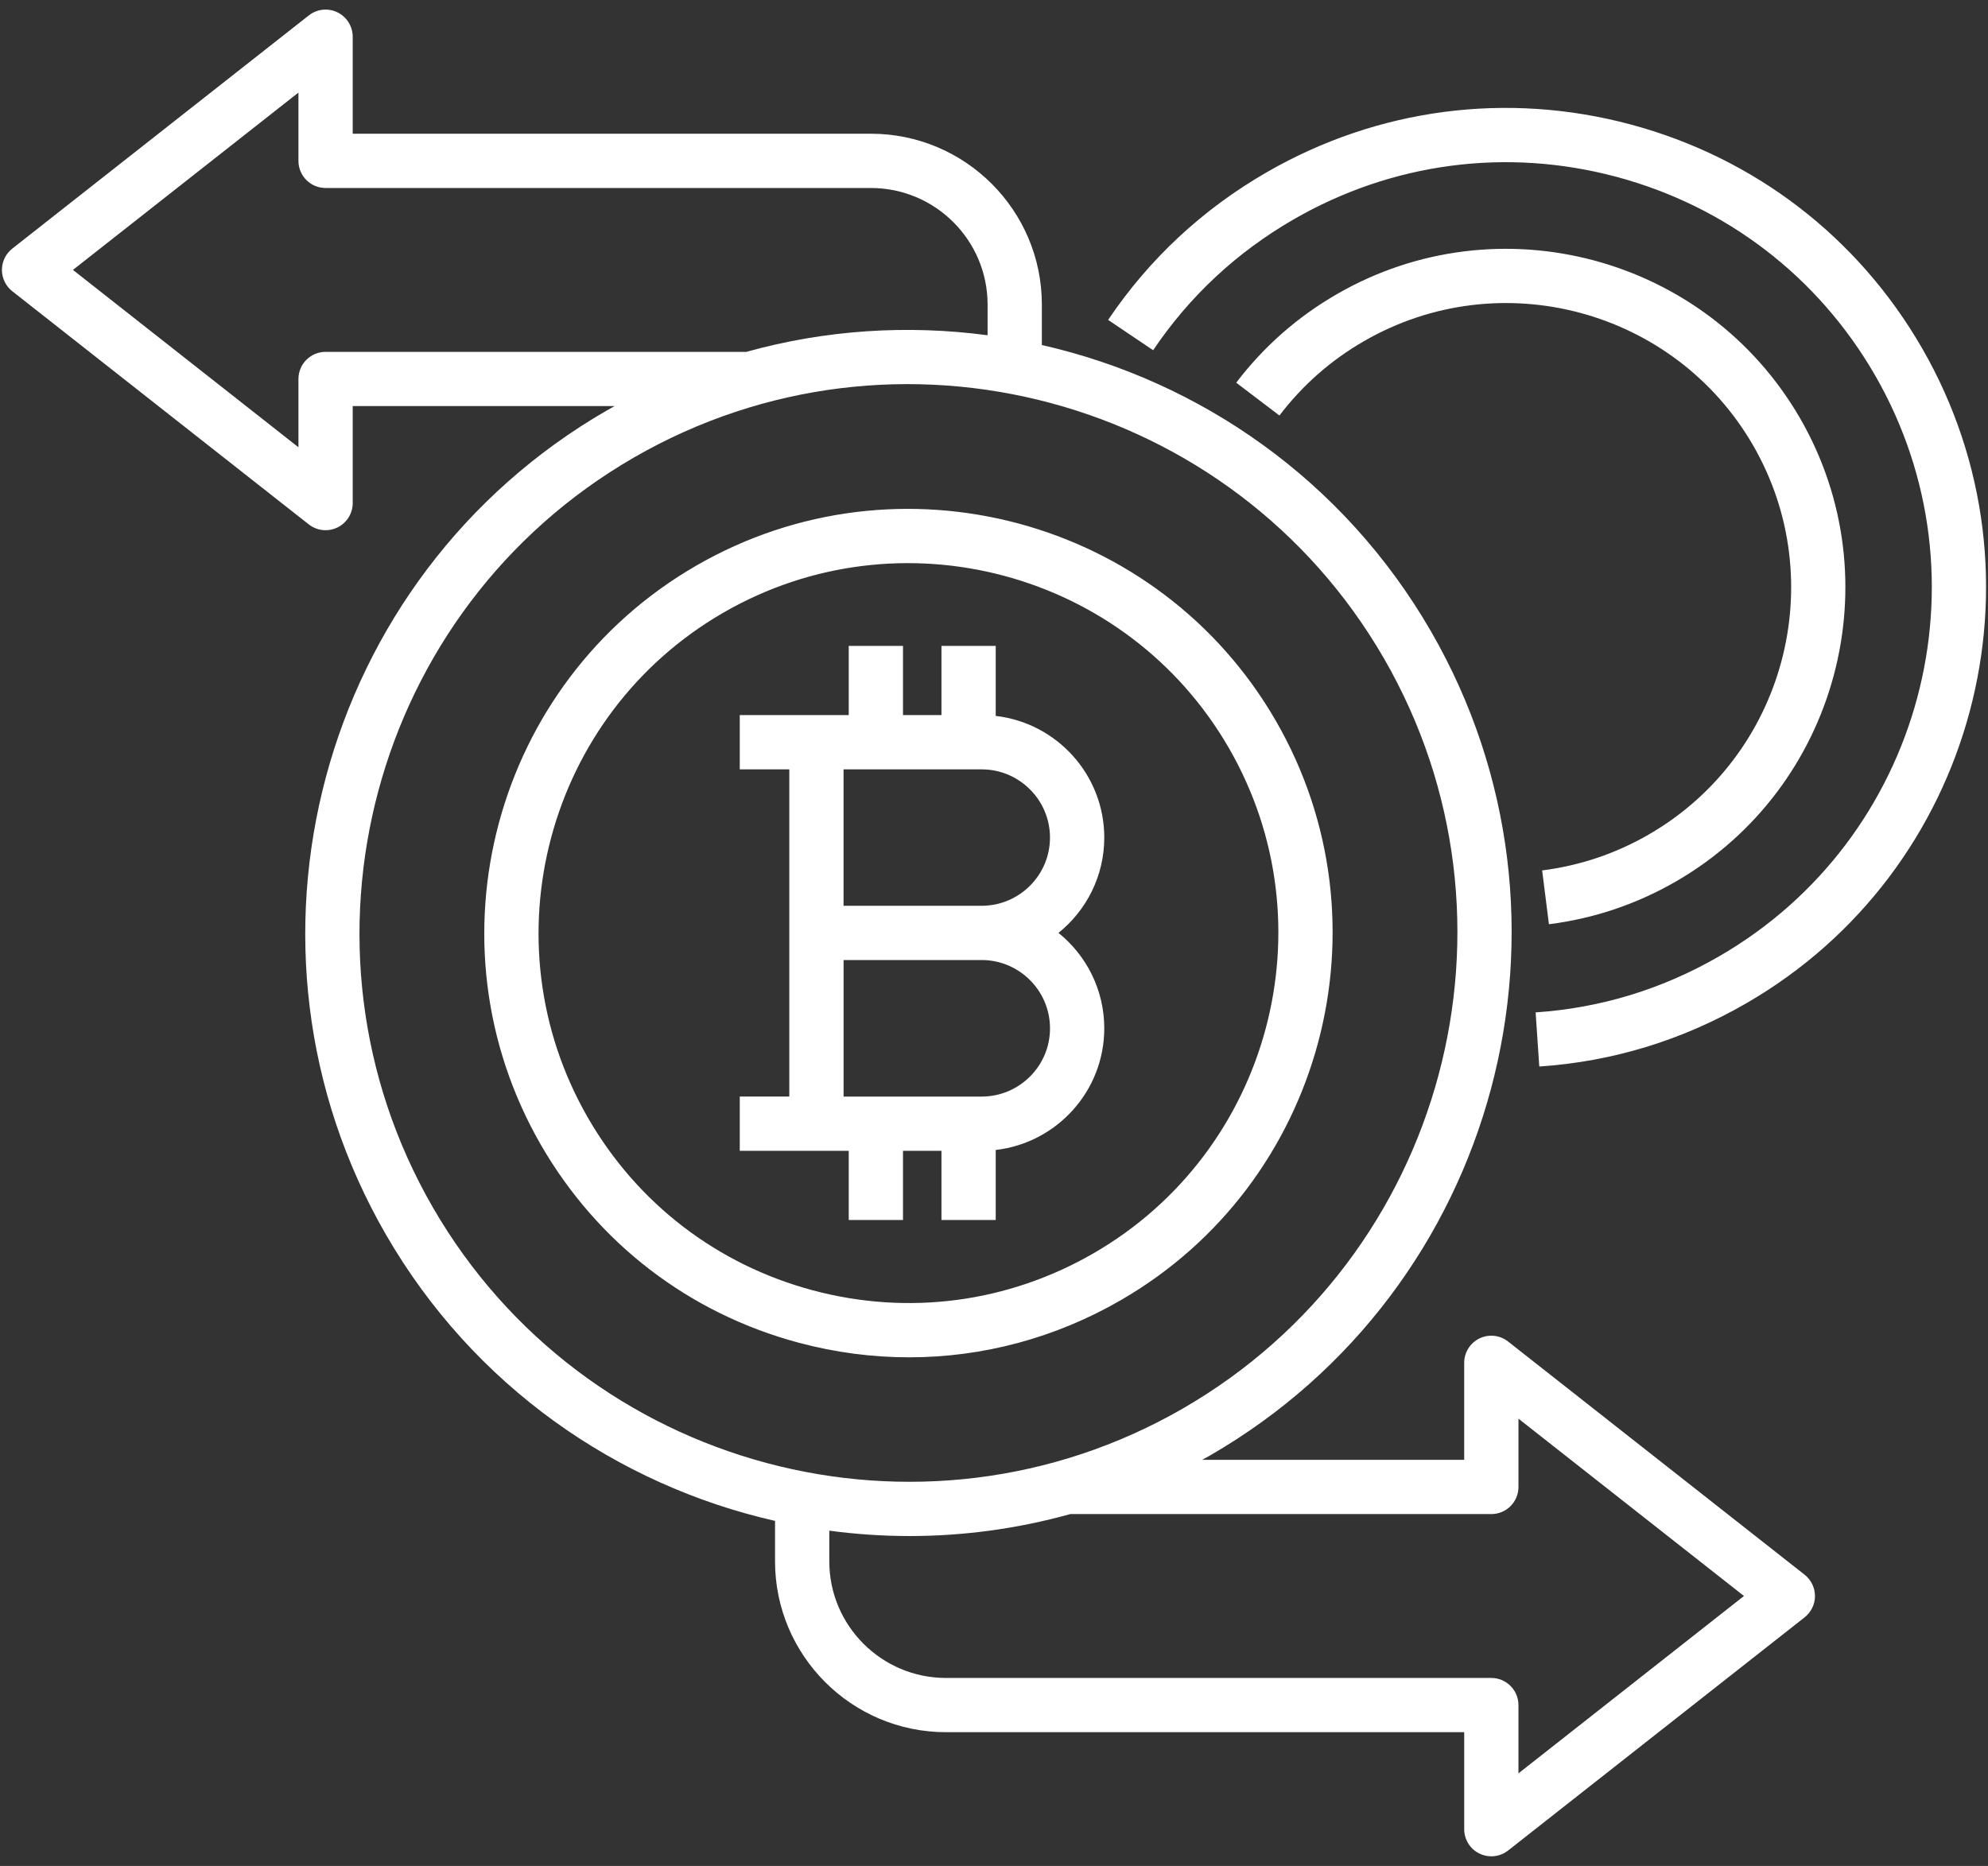 <?xml version="1.0" encoding="UTF-8"?> <svg xmlns="http://www.w3.org/2000/svg" width="98" height="92" viewBox="0 0 98 92" fill="none"><rect x="0" y="0" width="98" height="92" fill="#333333" stroke="none"/> <path d="M88.959 77.64L74.342 66.143C73.939 65.826 73.391 65.767 72.931 65.991C72.47 66.215 72.178 66.682 72.178 67.194V71.976H59.263C59.393 71.903 59.524 71.834 59.654 71.759C73.854 63.558 78.738 45.331 70.541 31.128C66.234 23.67 59.162 18.784 51.359 17.011V15.014C51.359 10.37 47.579 6.593 42.932 6.593H17.387V1.811C17.387 1.299 17.094 0.832 16.634 0.608C16.173 0.384 15.625 0.443 15.223 0.76L0.606 12.257C0.284 12.511 0.095 12.898 0.095 13.308C0.095 13.718 0.283 14.106 0.606 14.359L15.223 25.856C15.463 26.045 15.756 26.142 16.05 26.142C16.249 26.142 16.449 26.098 16.634 26.007C17.095 25.783 17.387 25.316 17.387 24.804V20.022H30.298C30.169 20.094 30.039 20.165 29.911 20.239C15.711 28.44 10.827 46.667 19.024 60.87C23.332 68.327 30.404 73.214 38.206 74.987V76.984C38.206 81.627 41.986 85.405 46.633 85.405H72.179V90.187C72.179 90.699 72.471 91.167 72.932 91.39C73.118 91.48 73.317 91.525 73.516 91.525C73.811 91.525 74.103 91.428 74.343 91.239L88.96 79.742C89.282 79.488 89.471 79.101 89.471 78.691C89.47 78.281 89.281 77.894 88.959 77.64ZM16.05 17.348C15.311 17.348 14.712 17.947 14.712 18.686V22.052L3.596 13.308L14.712 4.565V7.931C14.712 8.67 15.311 9.269 16.05 9.269H42.933C46.104 9.269 48.684 11.847 48.684 15.015V16.53C44.759 16.006 40.712 16.255 36.789 17.349H16.05V17.348ZM21.34 59.534C13.88 46.609 18.325 30.021 31.249 22.558C44.175 15.098 60.762 19.544 68.225 32.466C75.685 45.391 71.24 61.979 58.317 69.442C45.393 76.9 28.806 72.455 21.34 59.534ZM74.853 87.435V84.069C74.853 83.33 74.254 82.731 73.515 82.731H46.632C43.461 82.731 40.881 80.153 40.881 76.985V75.469C42.19 75.644 43.512 75.734 44.838 75.734C47.485 75.734 50.15 75.377 52.761 74.651H73.516C74.255 74.651 74.854 74.052 74.854 73.313V69.947L85.97 78.69L74.853 87.435ZM86.082 49.468C82.928 51.292 79.495 52.341 75.88 52.585L75.7 49.916C78.904 49.7 81.947 48.769 84.744 47.152C94.761 41.369 98.207 28.513 92.427 18.494C89.625 13.641 85.101 10.17 79.689 8.72C74.276 7.27 68.623 8.015 63.77 10.817C60.968 12.435 58.638 14.605 56.845 17.267L54.626 15.773C56.648 12.77 59.274 10.323 62.432 8.5C67.904 5.341 74.278 4.501 80.381 6.136C86.484 7.771 91.585 11.685 94.744 17.157C101.261 28.453 97.375 42.948 86.082 49.468ZM86.421 21.959C82.545 15.253 73.938 12.948 67.236 16.822C65.606 17.762 64.205 18.995 63.071 20.487L60.941 18.868C62.291 17.092 63.959 15.624 65.897 14.506C73.875 9.895 84.121 12.638 88.736 20.622C93.341 28.604 90.595 38.85 82.615 43.462C80.675 44.581 78.57 45.29 76.356 45.57L76.021 42.916C77.88 42.681 79.648 42.086 81.277 41.146C87.982 37.271 90.289 28.664 86.421 21.959ZM62.895 35.542C57.131 25.555 44.314 22.122 34.325 27.887C24.338 33.651 20.905 46.468 26.67 56.457C29.463 61.295 33.972 64.756 39.369 66.201C41.171 66.684 42.999 66.922 44.816 66.922C48.44 66.922 52.017 65.972 55.24 64.111C65.227 58.348 68.66 45.531 62.895 35.542ZM40.062 63.617C35.356 62.356 31.423 59.339 28.988 55.12C23.96 46.409 26.954 35.232 35.663 30.205C44.374 25.177 55.551 28.171 60.578 36.88C65.606 45.591 62.612 56.768 53.903 61.795C49.683 64.231 44.767 64.878 40.062 63.617ZM54.436 41.296C54.436 38.201 52.093 35.643 49.085 35.298V31.845H46.41V35.257H44.514V31.845H41.839V35.257H40.247H36.467V37.932H38.909V45.996V54.065H36.467V56.74H40.247H41.839V60.152H44.514V56.74H46.41V60.152H49.085V56.699C52.092 56.354 54.436 53.797 54.436 50.701C54.436 48.801 53.554 47.104 52.179 45.995C53.554 44.89 54.436 43.195 54.436 41.296ZM51.761 50.703C51.761 52.558 50.25 54.066 48.392 54.066H43.177H41.585V47.334H48.393C50.249 47.335 51.761 48.846 51.761 50.703ZM41.584 44.659V37.933H43.176H48.391C50.248 37.933 51.76 39.442 51.76 41.296C51.76 43.15 50.249 44.659 48.391 44.659H41.584Z" fill="white"></path> </svg> 